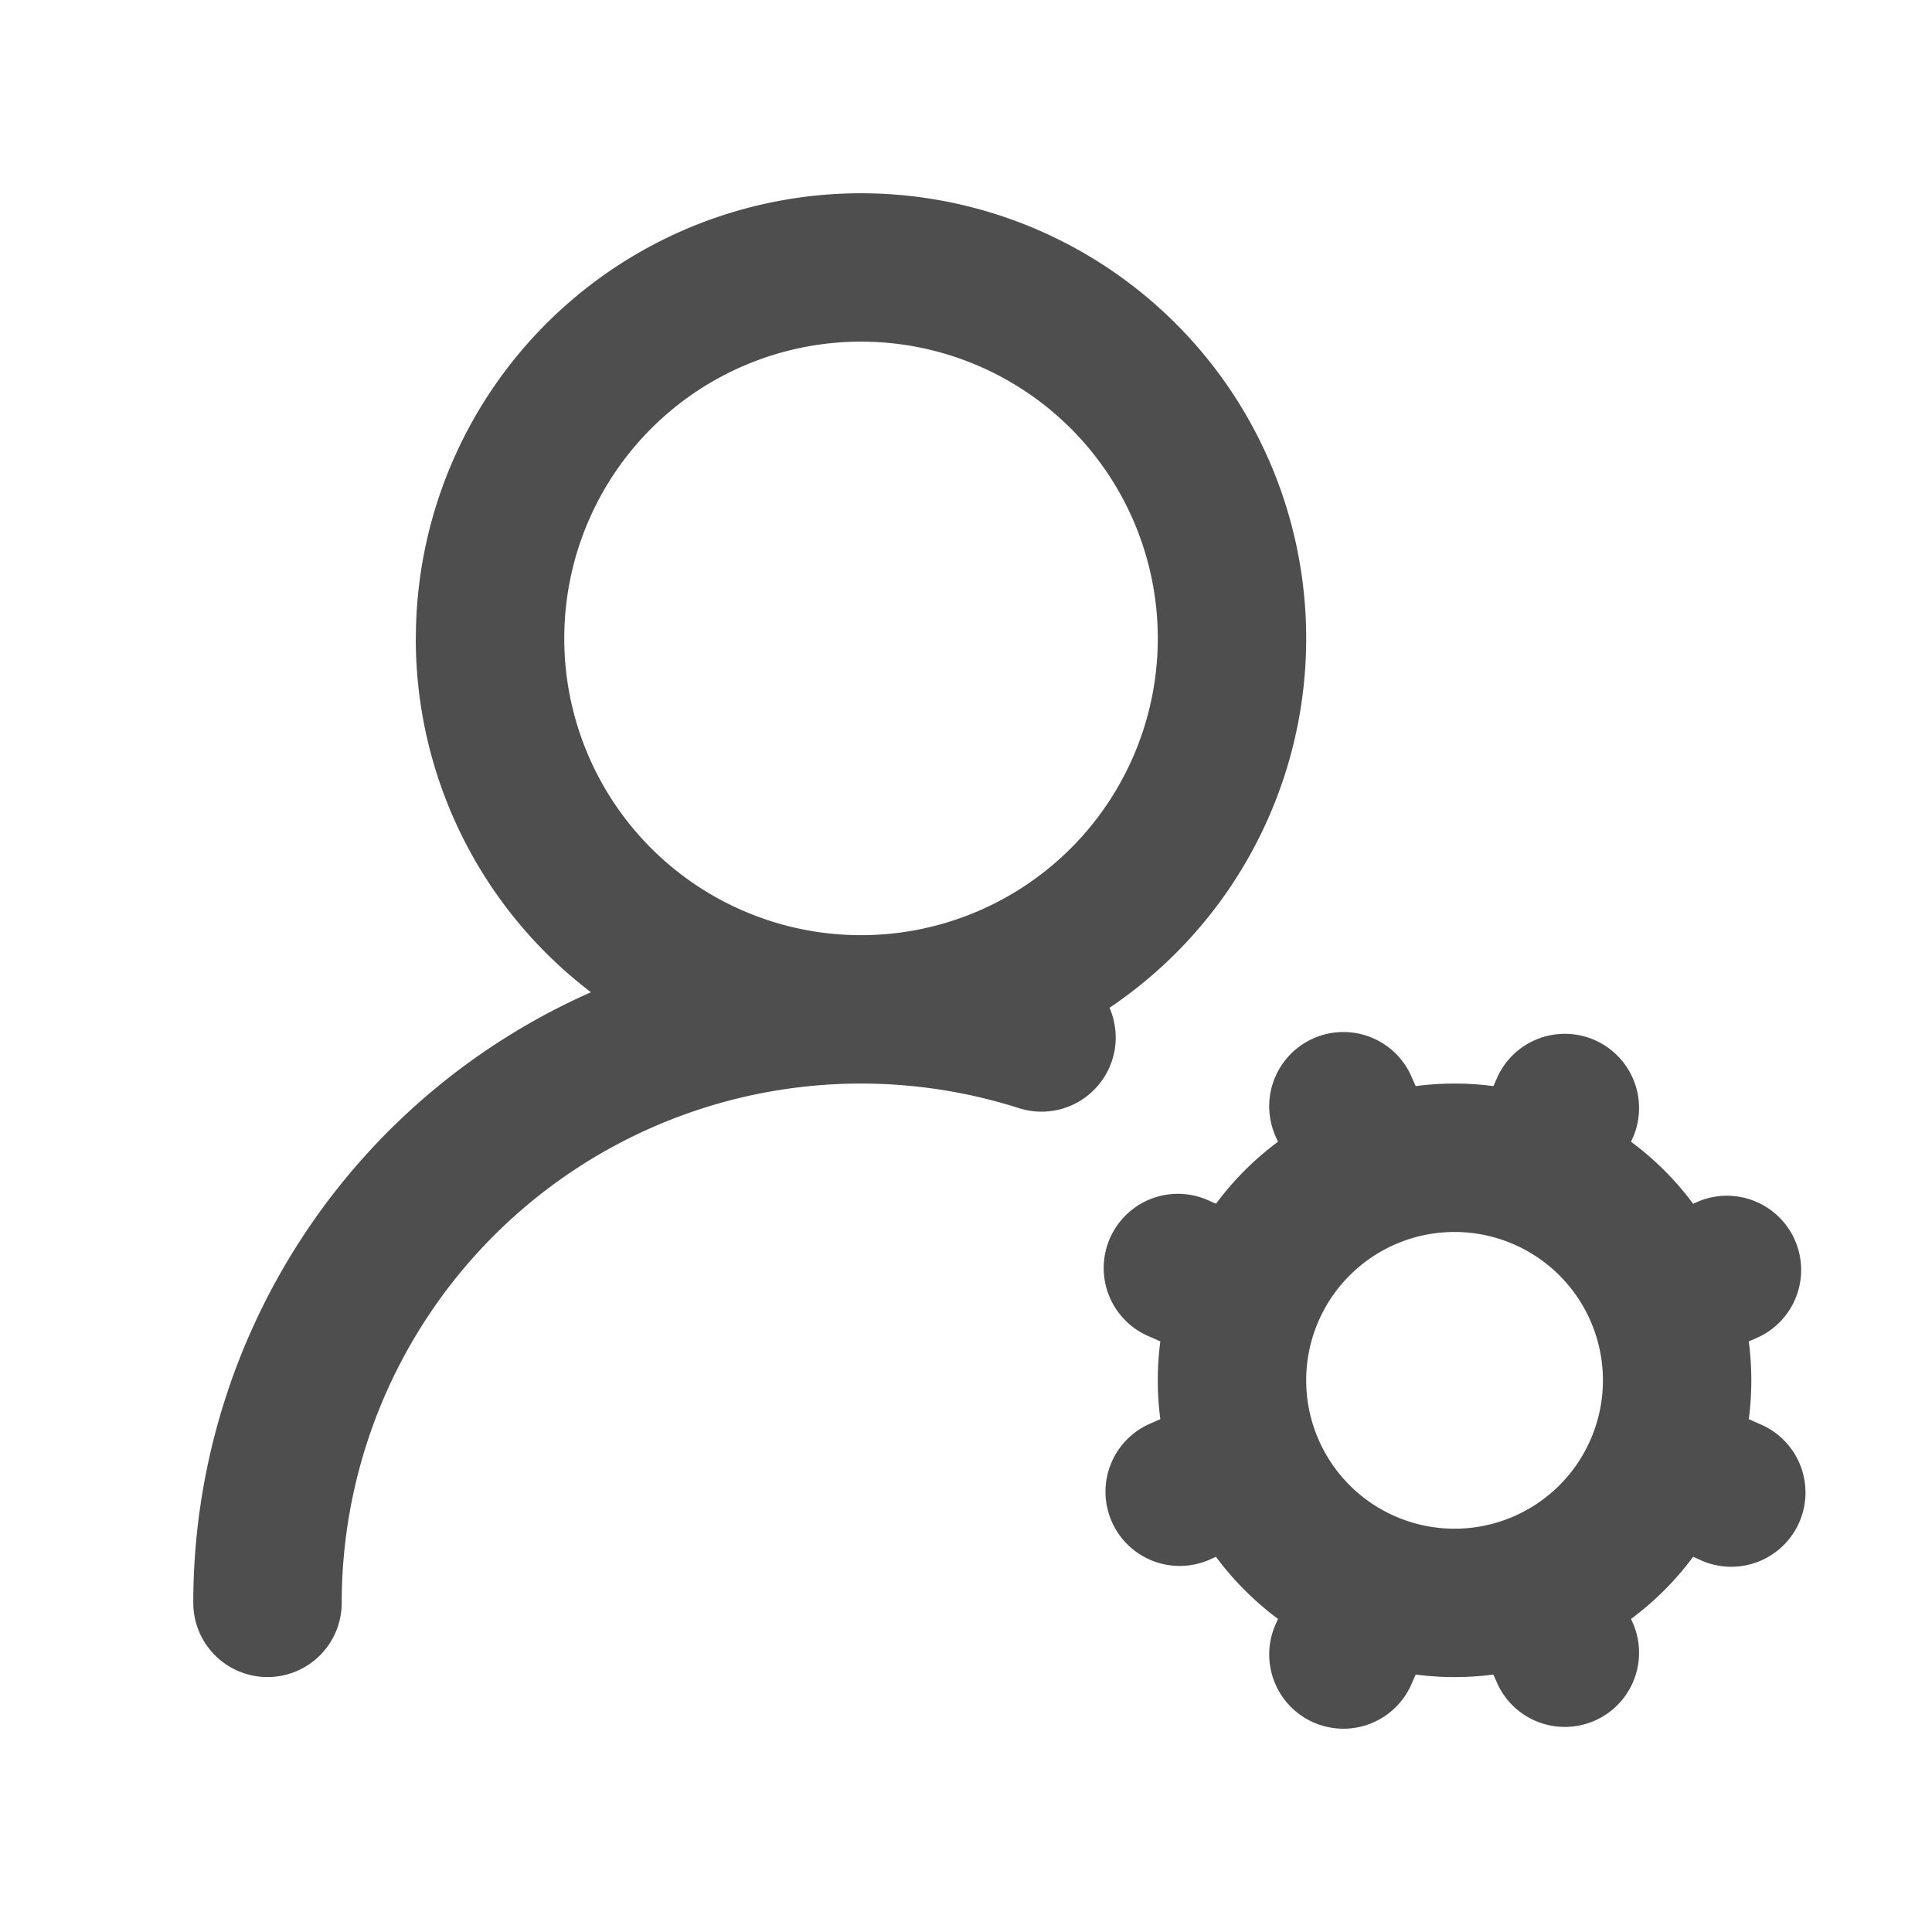 <svg xmlns="http://www.w3.org/2000/svg" fill="none" viewBox="0 0 24 24">
  <path fill="#4E4E4E" fill-rule="evenodd" d="M10.696 4.244a3.686 3.686 0 1 0 0 7.373 3.686 3.686 0 0 0 0-7.373ZM5.166 7.93a5.53 5.53 0 1 1 8.617 4.589.922.922 0 0 1-1.125 1.247 6.451 6.451 0 0 0-8.413 6.145.922.922 0 0 1-1.844 0 8.295 8.295 0 0 1 4.94-7.585A5.52 5.52 0 0 1 5.165 7.93Zm11.06 9.217a1.843 1.843 0 1 1 3.686 0 1.843 1.843 0 0 1-3.686 0Zm-1.812-.483a3.72 3.72 0 0 0 0 .965l-.129.057a.922.922 0 1 0 .749 1.685l.071-.032c.218.294.478.554.771.772l-.032.072a.922.922 0 0 0 1.685.749l.057-.13a3.729 3.729 0 0 0 .965 0l.058.13a.922.922 0 0 0 1.684-.749l-.032-.072a3.71 3.71 0 0 0 .772-.772l.072.032a.922.922 0 1 0 .749-1.684l-.13-.058a3.724 3.724 0 0 0 0-.965l.13-.058a.922.922 0 0 0-.749-1.684l-.072.032a3.709 3.709 0 0 0-.772-.771l.032-.071a.922.922 0 0 0-1.684-.749l-.057.129a3.715 3.715 0 0 0-.966 0l-.057-.129a.922.922 0 0 0-1.685.749l.032.071a3.71 3.71 0 0 0-.77.77l-.072-.031a.922.922 0 1 0-.749 1.684l.129.057Z" clip-rule="evenodd"/>
</svg>
